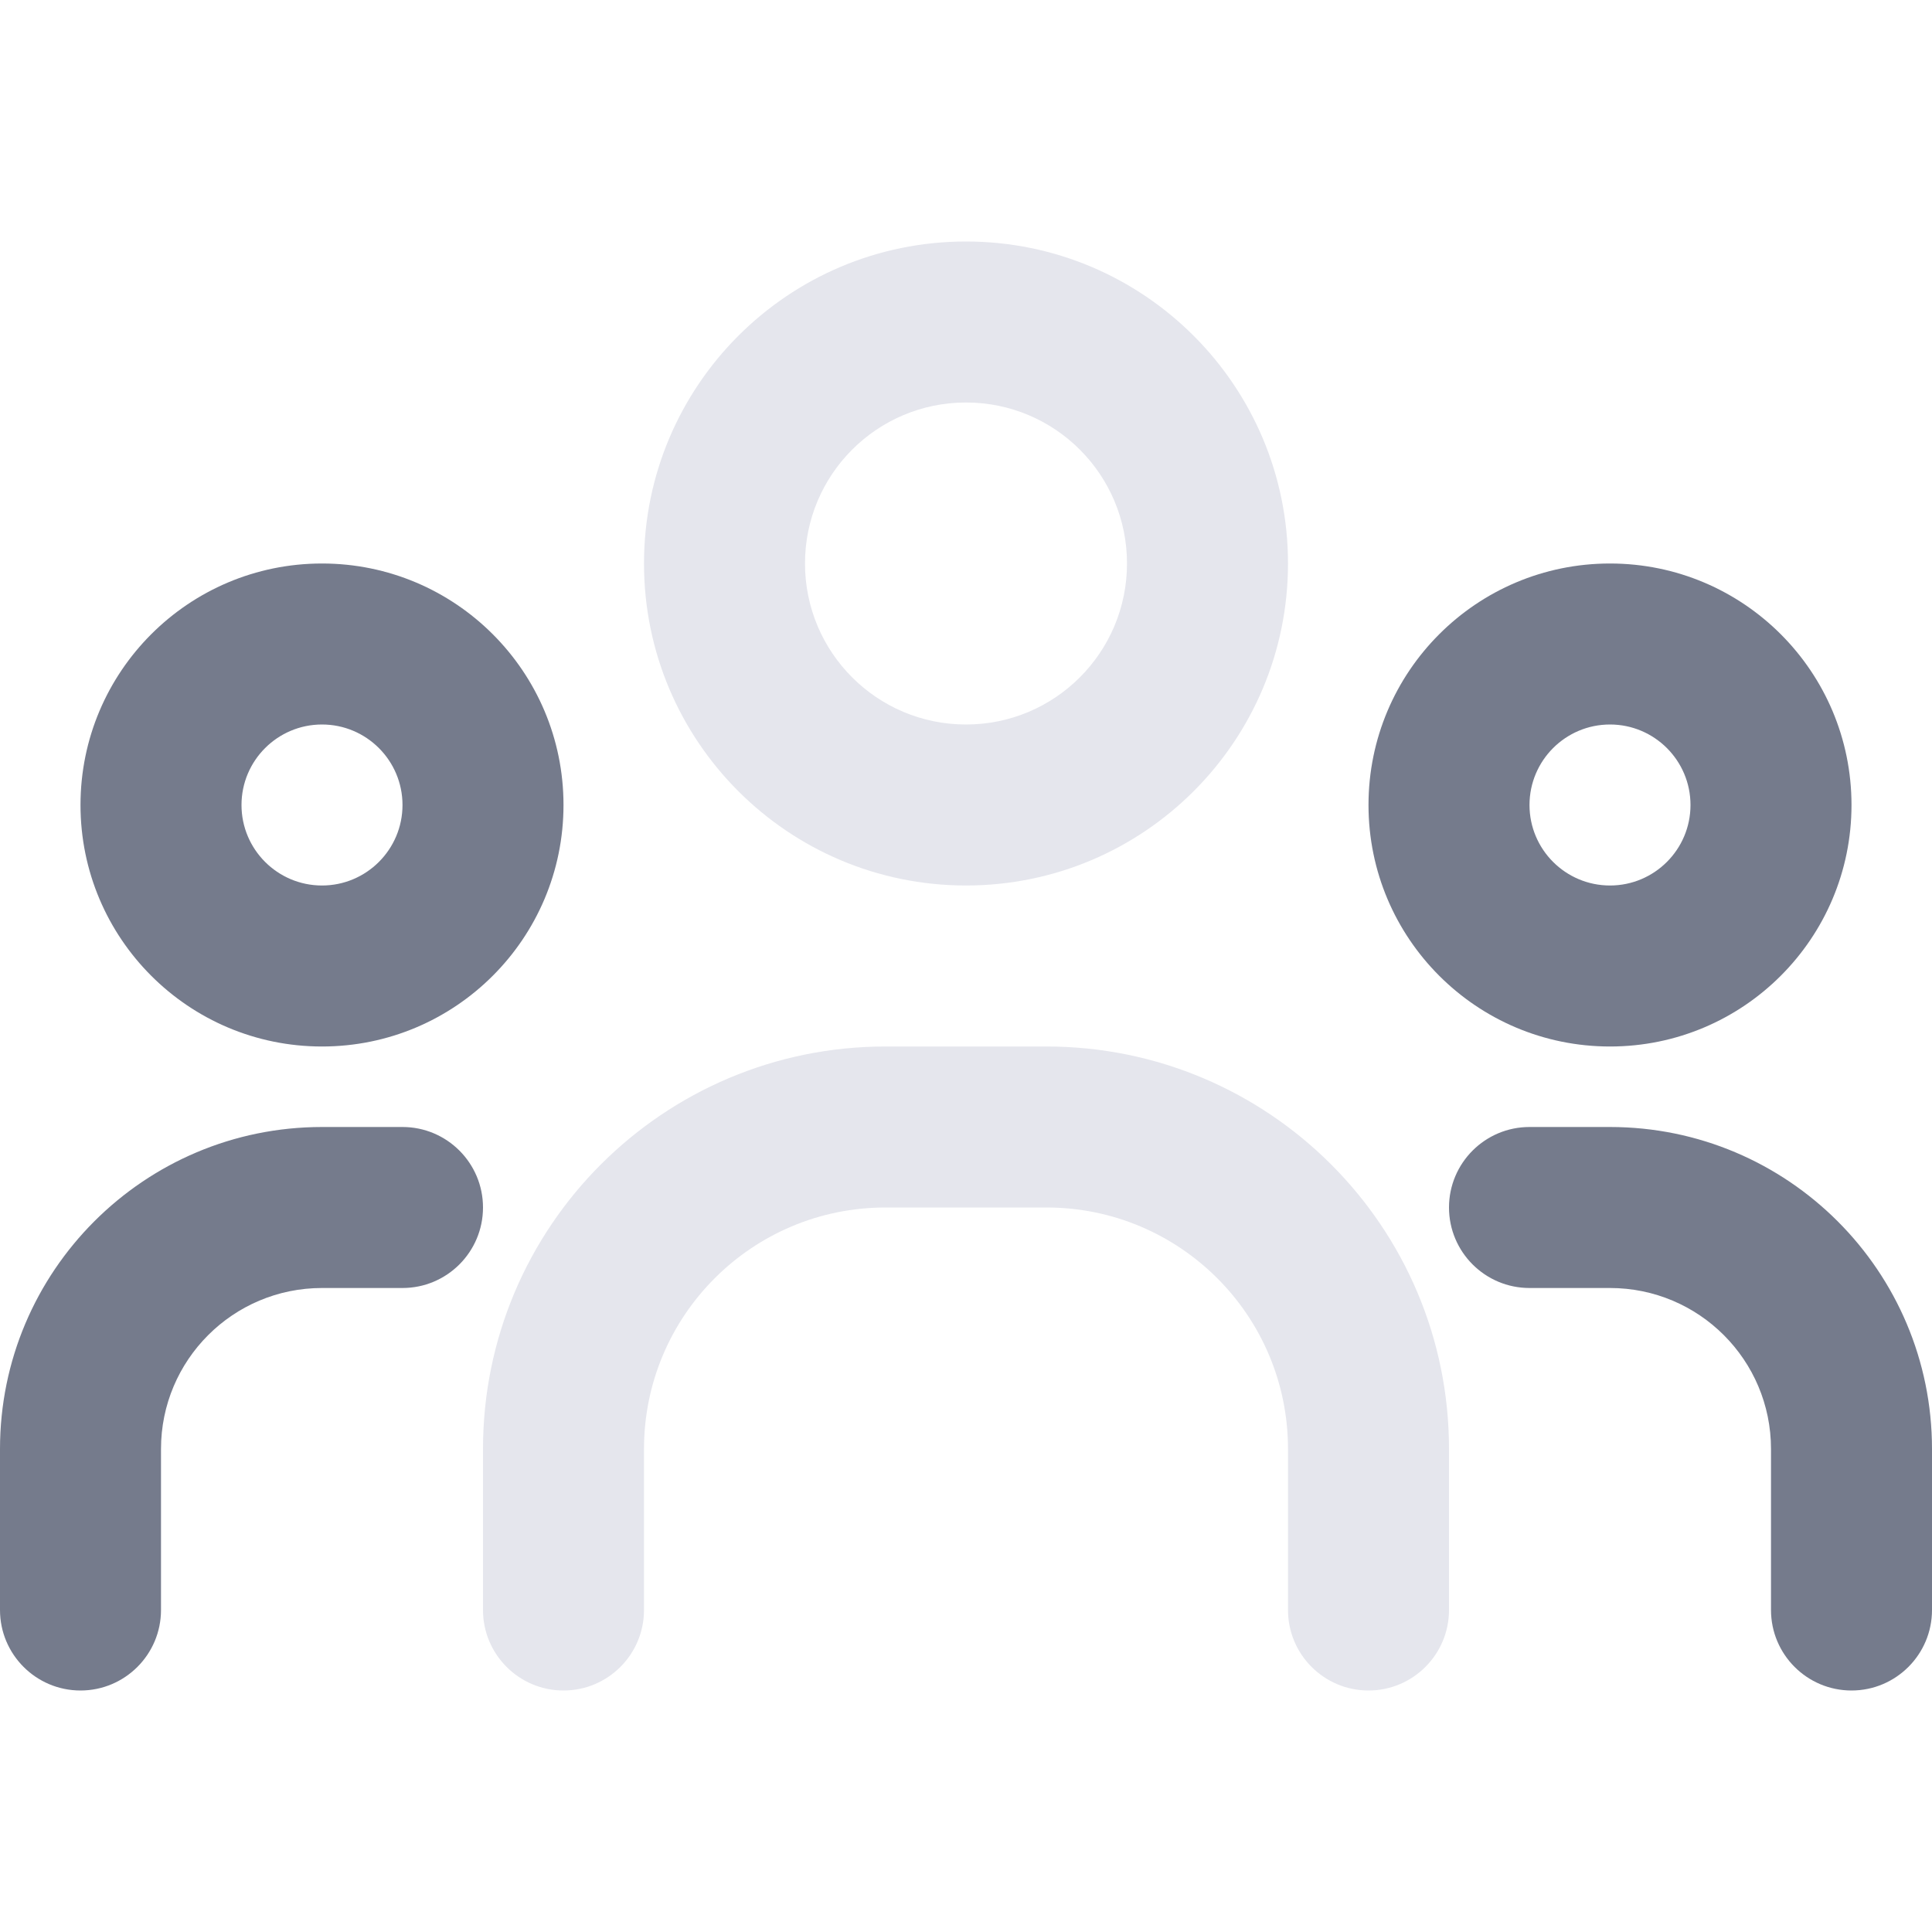 <svg width="24" height="24" viewBox="0 0 24 24" fill="none" xmlns="http://www.w3.org/2000/svg">
<path fill-rule="evenodd" clip-rule="evenodd" d="M8 7C8 4.791 9.791 3 12 3C14.209 3 16 4.791 16 7C16 9.209 14.209 11 12 11C9.791 11 8 9.209 8 7ZM12 5C10.895 5 10 5.895 10 7C10 8.105 10.895 9 12 9C13.105 9 14 8.105 14 7C14 5.895 13.105 5 12 5Z" fill="#E5E6ED"/>
<path d="M6 18C6 15.239 8.239 13 11 13H13C15.761 13 18 15.239 18 18V20C18 20.552 17.552 21 17 21C16.448 21 16 20.552 16 20V18C16 16.343 14.657 15 13 15H11C9.343 15 8 16.343 8 18V20C8 20.552 7.552 21 7 21C6.448 21 6 20.552 6 20V18Z" fill="#E5E6ED"/>
<path fill-rule="evenodd" clip-rule="evenodd" d="M4 7C2.343 7 1 8.343 1 10C1 11.657 2.343 13 4 13C5.657 13 7 11.657 7 10C7 8.343 5.657 7 4 7ZM3 10C3 9.448 3.448 9 4 9C4.552 9 5 9.448 5 10C5 10.552 4.552 11 4 11C3.448 11 3 10.552 3 10Z" fill="#757B8C"/>
<path fill-rule="evenodd" clip-rule="evenodd" d="M20 7C21.657 7 23 8.343 23 10C23 11.657 21.657 13 20 13C18.343 13 17 11.657 17 10C17 8.343 18.343 7 20 7ZM21 10C21 9.448 20.552 9 20 9C19.448 9 19 9.448 19 10C19 10.552 19.448 11 20 11C20.552 11 21 10.552 21 10Z" fill="#757B8C"/>
<path d="M4 16C2.895 16 2 16.895 2 18V20C2 20.552 1.552 21 1 21C0.448 21 0 20.552 0 20V18C0 15.791 1.791 14 4 14H5C5.552 14 6 14.448 6 15C6 15.552 5.552 16 5 16H4Z" fill="#757B8C"/>
<path d="M22 18C22 16.895 21.105 16 20 16H19C18.448 16 18 15.552 18 15C18 14.448 18.448 14 19 14H20C22.209 14 24 15.791 24 18V20C24 20.552 23.552 21 23 21C22.448 21 22 20.552 22 20V18Z" fill="#757B8C"/>
</svg>
